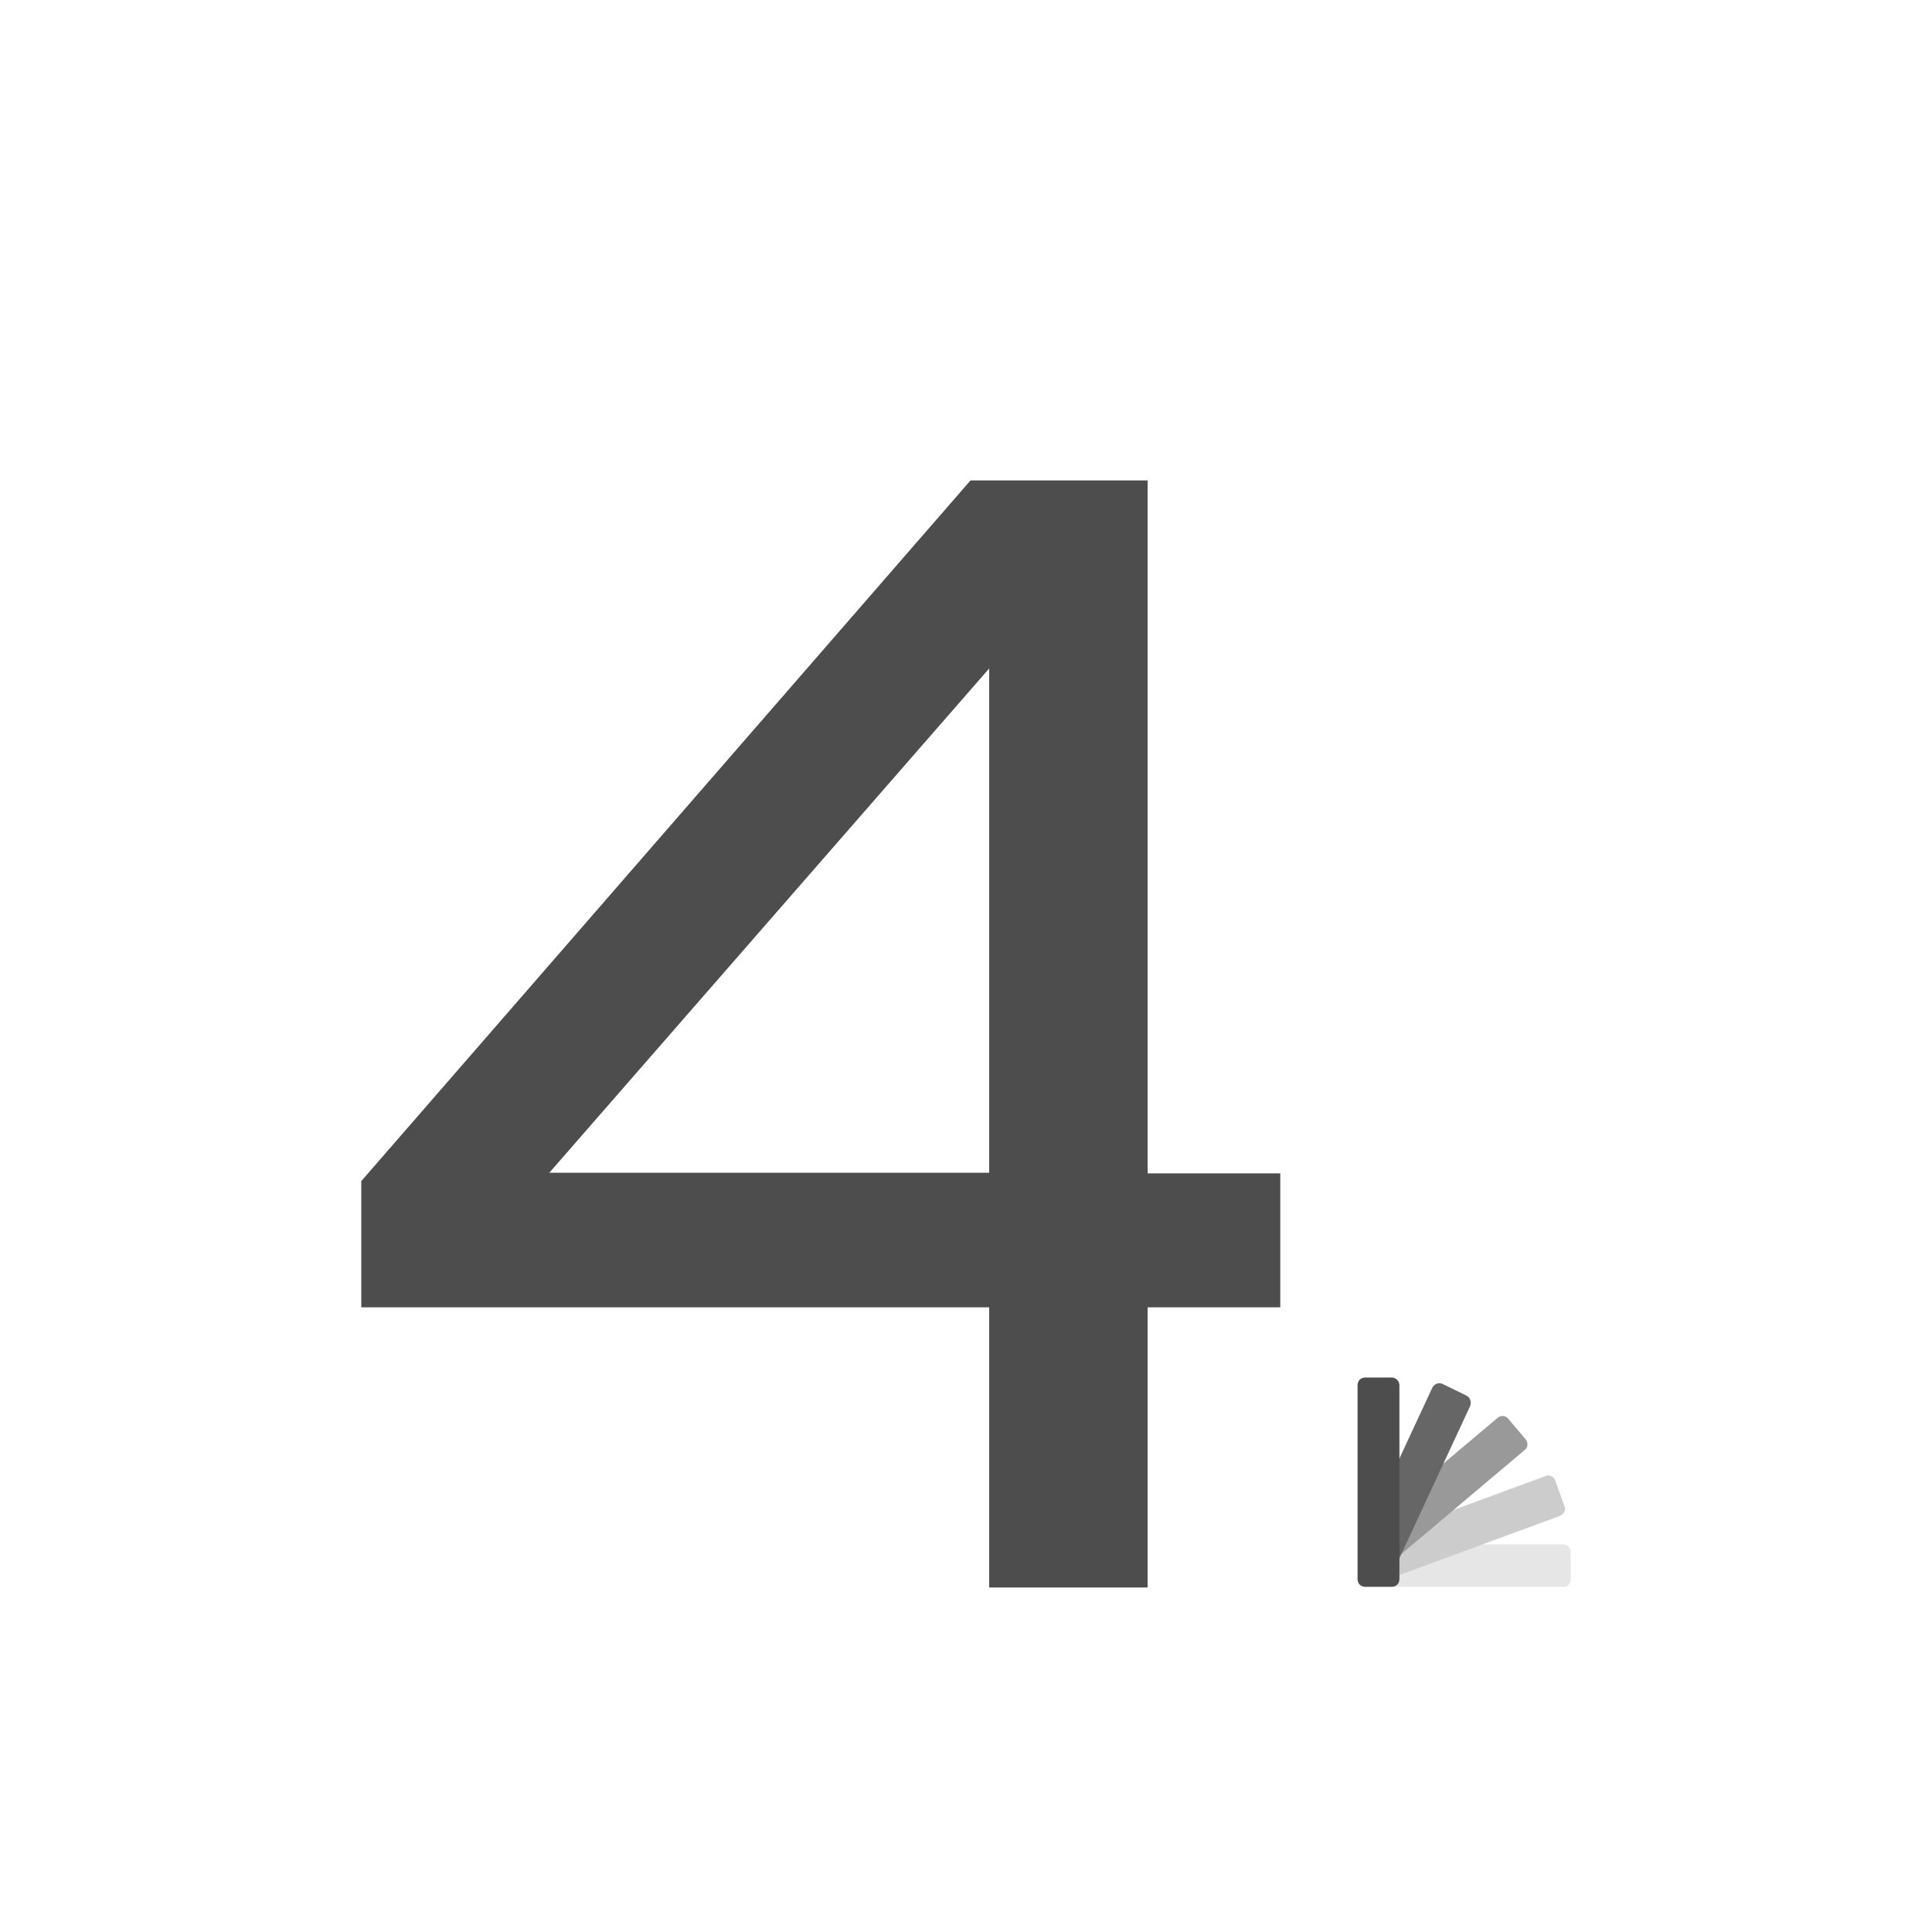 <svg xmlns="http://www.w3.org/2000/svg" xmlns:xlink="http://www.w3.org/1999/xlink" id="Layer_1" x="0px" y="0px" viewBox="0 0 300 300" style="enable-background:new 0 0 300 300;" xml:space="preserve"><style type="text/css"> .st0{fill:#E6E6E6;} .st1{fill:#CCCCCC;} .st2{fill:#999999;} .st3{fill:#666666;} .st4{fill:#4D4D4E;}</style><g> <g> <path class="st0" d="M243.9,245.2v-4.2c0-0.7-0.5-1.2-1.2-1.2h-26.6c-0.7,0-1.2,0.5-1.2,1.2v4.2c0,0.7,0.5,1.2,1.2,1.2h26.6 C243.4,246.5,243.9,245.9,243.9,245.2z"></path> <path class="st1" d="M242.9,233.8l-1.4-3.9c-0.2-0.6-0.9-1-1.5-0.7l-25,9.2c-0.6,0.2-0.9,0.9-0.7,1.6l1.4,3.9 c0.2,0.6,0.9,1,1.5,0.7l25-9.2C242.9,235.1,243.2,234.4,242.9,233.8z"></path> <path class="st2" d="M236.9,223.5l-2.7-3.2c-0.4-0.5-1.2-0.6-1.7-0.1l-20.4,17.2c-0.5,0.4-0.6,1.2-0.2,1.7l2.7,3.2 c0.4,0.5,1.2,0.6,1.7,0.1l20.4-17.2C237.3,224.8,237.3,224,236.9,223.5z"></path> <path class="st3" d="M227.7,216.7l-3.7-1.8c-0.6-0.3-1.3,0-1.6,0.6l-11.3,24.3c-0.3,0.6,0,1.3,0.6,1.6l3.7,1.8 c0.6,0.3,1.3,0,1.6-0.6l11.3-24.3C228.5,217.7,228.3,217,227.7,216.7z"></path> <path class="st4" d="M216.1,213.9H212c-0.7,0-1.2,0.5-1.2,1.2v30.1c0,0.7,0.5,1.2,1.2,1.2h4.1c0.7,0,1.2-0.5,1.2-1.2v-30.1 C217.3,214.5,216.8,213.9,216.1,213.9z"></path> </g> <g> <path class="st4" d="M153.6,246.5V203H56.1v-19.6l94.6-108.8h27.5v107.6h20.6V203h-20.6v43.5H153.6z M85.3,182.1h68.3v-78.3 L85.3,182.1z"></path> </g></g></svg>